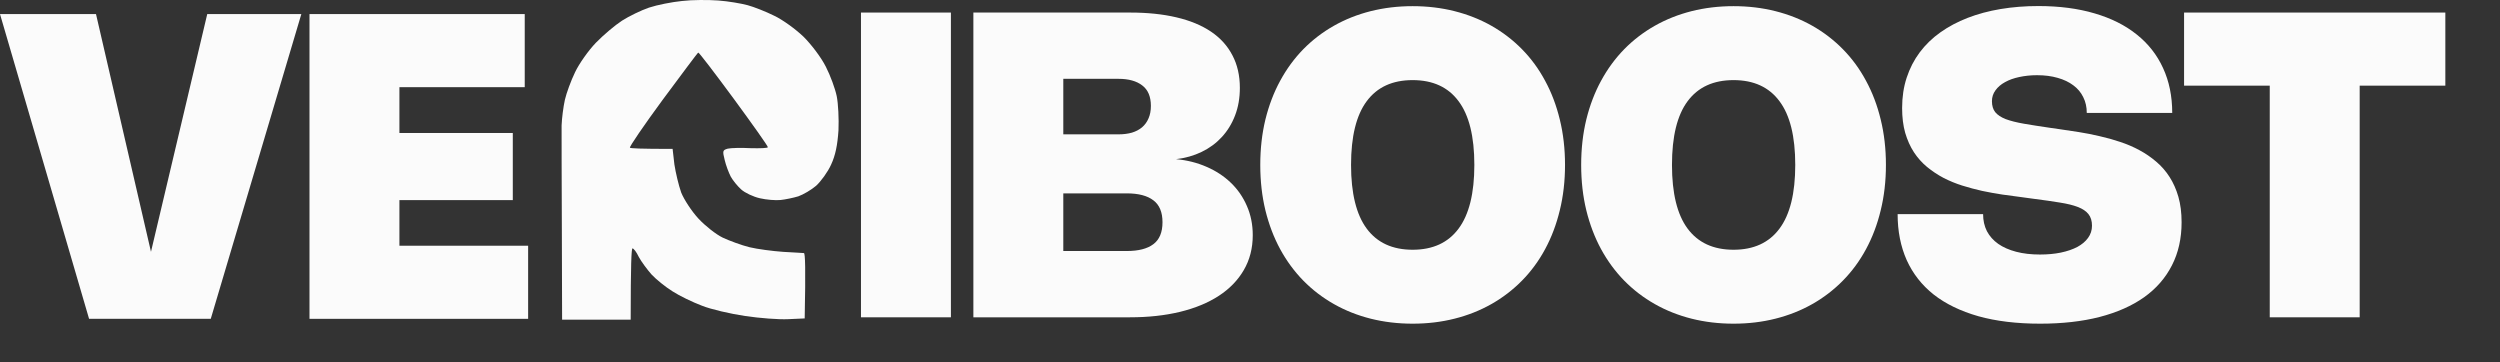<svg width="138" height="20" viewBox="0 0 138 20" fill="none" xmlns="http://www.w3.org/2000/svg">
<rect x="0" y="0" width="138" height="20" fill="#333333" stroke="none"/>
<path d="M16.634 0.777L11.634 17.599H4.917L0 0.777H5.299L8.334 13.899L11.44 0.777H16.634Z" fill="#FBFBFB"/>
<path d="M28.965 0.777V4.812H22.048V7.341H28.306V11.046H22.048V13.564H29.153V17.599H17.084V0.777H28.965Z" fill="#FBFBFB"/>
<path d="M35.824 0.421C36.272 0.272 37.099 0.109 37.646 0.055C38.207 -0.013 39.105 -0.013 39.651 0.028C40.198 0.068 40.913 0.191 41.264 0.285C41.615 0.38 42.274 0.638 42.736 0.869C43.199 1.086 43.928 1.615 44.363 2.035C44.797 2.469 45.33 3.174 45.583 3.676C45.835 4.164 46.102 4.897 46.186 5.303C46.27 5.71 46.312 6.565 46.284 7.202C46.228 8.016 46.116 8.572 45.877 9.087C45.695 9.494 45.316 10.01 45.05 10.254C44.783 10.484 44.335 10.742 44.068 10.837C43.802 10.918 43.353 11.013 43.087 11.04C42.82 11.068 42.302 11.027 41.951 10.945C41.587 10.864 41.124 10.647 40.913 10.457C40.703 10.267 40.451 9.955 40.339 9.752C40.226 9.535 40.072 9.128 40.002 8.83C39.876 8.328 39.89 8.287 40.17 8.206C40.353 8.165 40.913 8.152 41.432 8.179C41.965 8.192 42.386 8.179 42.386 8.124C42.386 8.057 41.53 6.85 40.493 5.439C39.455 4.029 38.572 2.876 38.544 2.903C38.502 2.917 37.632 4.096 36.581 5.507C35.543 6.917 34.73 8.111 34.772 8.152C34.8 8.192 35.347 8.219 37.128 8.219L37.226 9.074C37.296 9.535 37.464 10.24 37.604 10.633C37.758 11.013 38.179 11.664 38.558 12.071C38.922 12.464 39.525 12.939 39.89 13.115C40.269 13.292 40.928 13.536 41.362 13.644C41.811 13.753 42.652 13.861 43.227 13.902C43.802 13.929 44.321 13.97 44.377 13.97C44.447 13.983 44.475 14.797 44.419 17.577L43.508 17.618C43.003 17.645 41.937 17.564 41.124 17.442C40.31 17.32 39.245 17.076 38.74 16.872C38.235 16.682 37.506 16.33 37.128 16.085C36.735 15.841 36.216 15.421 35.964 15.15C35.725 14.879 35.403 14.444 35.263 14.187C35.136 13.916 34.982 13.712 34.912 13.712C34.856 13.712 34.814 14.594 34.814 17.645H31.028L31.014 12.668C31 9.915 31 7.338 31 6.931C31.014 6.524 31.098 5.887 31.182 5.507C31.266 5.141 31.519 4.449 31.743 3.988C31.968 3.513 32.486 2.781 32.893 2.36C33.314 1.926 33.959 1.384 34.337 1.14C34.716 0.896 35.389 0.57 35.824 0.421Z" fill="#FBFBFB"/>
<path d="M52.49 17.515H47.526V0.693H52.49V17.515Z" fill="#FBFBFB"/>
<path d="M62.382 0.693C63.339 0.693 64.191 0.781 64.94 0.958C65.693 1.134 66.328 1.397 66.846 1.746C67.364 2.095 67.758 2.53 68.028 3.051C68.303 3.569 68.44 4.169 68.44 4.851C68.44 5.408 68.352 5.916 68.175 6.375C67.999 6.833 67.754 7.231 67.44 7.569C67.13 7.906 66.76 8.178 66.328 8.386C65.897 8.594 65.427 8.727 64.917 8.786C65.525 8.841 66.087 8.982 66.605 9.21C67.122 9.433 67.569 9.727 67.946 10.092C68.322 10.453 68.616 10.878 68.828 11.368C69.044 11.858 69.152 12.396 69.152 12.98C69.152 13.701 68.987 14.344 68.657 14.909C68.332 15.47 67.871 15.944 67.275 16.332C66.683 16.717 65.97 17.011 65.134 17.215C64.303 17.415 63.384 17.515 62.376 17.515H53.73V0.693H62.382ZM61.741 7.416C62.015 7.416 62.262 7.384 62.482 7.322C62.701 7.255 62.888 7.157 63.041 7.028C63.197 6.894 63.317 6.729 63.399 6.533C63.486 6.337 63.529 6.108 63.529 5.845C63.529 5.332 63.37 4.955 63.052 4.716C62.739 4.473 62.301 4.351 61.741 4.351H58.694V7.416H61.741ZM62.199 13.856C62.843 13.856 63.331 13.731 63.664 13.48C64.001 13.229 64.17 12.825 64.17 12.268C64.17 11.711 64.001 11.307 63.664 11.056C63.331 10.802 62.843 10.674 62.199 10.674H58.694V13.856H62.199Z" fill="#FBFBFB"/>
<path d="M69.567 9.104C69.567 8.214 69.661 7.378 69.85 6.598C70.042 5.818 70.314 5.104 70.667 4.457C71.02 3.806 71.445 3.226 71.943 2.716C72.445 2.206 73.008 1.775 73.632 1.422C74.255 1.069 74.931 0.801 75.661 0.616C76.394 0.432 77.166 0.34 77.978 0.34C78.79 0.34 79.56 0.432 80.29 0.616C81.023 0.801 81.701 1.069 82.325 1.422C82.948 1.775 83.511 2.206 84.013 2.716C84.515 3.226 84.94 3.806 85.289 4.457C85.642 5.104 85.912 5.818 86.101 6.598C86.293 7.378 86.389 8.214 86.389 9.104C86.389 9.994 86.293 10.829 86.101 11.609C85.912 12.39 85.642 13.105 85.289 13.756C84.94 14.403 84.515 14.982 84.013 15.491C83.511 16.001 82.948 16.432 82.325 16.785C81.701 17.138 81.023 17.407 80.29 17.591C79.56 17.775 78.79 17.867 77.978 17.867C77.166 17.867 76.394 17.775 75.661 17.591C74.931 17.407 74.255 17.138 73.632 16.785C73.008 16.432 72.445 16.001 71.943 15.491C71.445 14.982 71.02 14.403 70.667 13.756C70.314 13.105 70.042 12.39 69.85 11.609C69.661 10.829 69.567 9.994 69.567 9.104ZM74.578 9.104C74.578 10.672 74.867 11.845 75.443 12.621C76.019 13.397 76.864 13.786 77.978 13.786C79.092 13.786 79.937 13.397 80.513 12.621C81.093 11.845 81.384 10.672 81.384 9.104C81.384 7.531 81.093 6.359 80.513 5.586C79.937 4.81 79.092 4.422 77.978 4.422C76.864 4.422 76.019 4.81 75.443 5.586C74.867 6.359 74.578 7.531 74.578 9.104Z" fill="#FBFBFB"/>
<path d="M87.281 9.104C87.281 8.214 87.375 7.378 87.564 6.598C87.756 5.818 88.028 5.104 88.381 4.457C88.734 3.806 89.159 3.226 89.657 2.716C90.159 2.206 90.722 1.775 91.346 1.422C91.969 1.069 92.645 0.801 93.375 0.616C94.108 0.432 94.88 0.34 95.692 0.34C96.504 0.34 97.274 0.432 98.004 0.616C98.737 0.801 99.415 1.069 100.039 1.422C100.662 1.775 101.225 2.206 101.727 2.716C102.229 3.226 102.654 3.806 103.003 4.457C103.356 5.104 103.627 5.818 103.815 6.598C104.007 7.378 104.103 8.214 104.103 9.104C104.103 9.994 104.007 10.829 103.815 11.609C103.627 12.39 103.356 13.105 103.003 13.756C102.654 14.403 102.229 14.982 101.727 15.491C101.225 16.001 100.662 16.432 100.039 16.785C99.415 17.138 98.737 17.407 98.004 17.591C97.274 17.775 96.504 17.867 95.692 17.867C94.88 17.867 94.108 17.775 93.375 17.591C92.645 17.407 91.969 17.138 91.346 16.785C90.722 16.432 90.159 16.001 89.657 15.491C89.159 14.982 88.734 14.403 88.381 13.756C88.028 13.105 87.756 12.39 87.564 11.609C87.375 10.829 87.281 9.994 87.281 9.104ZM92.293 9.104C92.293 10.672 92.581 11.845 93.157 12.621C93.734 13.397 94.579 13.786 95.692 13.786C96.806 13.786 97.651 13.397 98.227 12.621C98.808 11.845 99.098 10.672 99.098 9.104C99.098 7.531 98.808 6.359 98.227 5.586C97.651 4.81 96.806 4.422 95.692 4.422C94.579 4.422 93.734 4.81 93.157 5.586C92.581 6.359 92.293 7.531 92.293 9.104Z" fill="#FBFBFB"/>
<path d="M112.519 0.334C113.676 0.334 114.711 0.469 115.625 0.74C116.538 1.007 117.313 1.395 117.948 1.905C118.583 2.41 119.068 3.028 119.401 3.757C119.738 4.487 119.907 5.312 119.907 6.233H115.19C115.19 5.908 115.125 5.618 114.995 5.363C114.87 5.104 114.688 4.887 114.448 4.71C114.209 4.53 113.921 4.392 113.584 4.298C113.247 4.2 112.866 4.151 112.443 4.151C112.098 4.151 111.772 4.185 111.466 4.251C111.164 4.314 110.902 4.408 110.678 4.534C110.455 4.655 110.278 4.806 110.149 4.987C110.02 5.163 109.955 5.363 109.955 5.586C109.955 5.837 110.016 6.039 110.137 6.192C110.263 6.345 110.455 6.473 110.714 6.575C110.976 6.673 111.31 6.757 111.713 6.828C112.121 6.898 112.607 6.975 113.172 7.057L113.672 7.128C114.021 7.178 114.384 7.233 114.76 7.292C115.137 7.351 115.515 7.426 115.895 7.516C116.28 7.602 116.658 7.708 117.031 7.833C117.403 7.955 117.756 8.106 118.089 8.286C118.426 8.467 118.736 8.678 119.019 8.921C119.305 9.161 119.552 9.443 119.76 9.768C119.967 10.09 120.13 10.457 120.248 10.868C120.365 11.28 120.424 11.747 120.424 12.268C120.424 13.162 120.246 13.956 119.889 14.65C119.536 15.344 119.024 15.931 118.354 16.409C117.683 16.883 116.864 17.246 115.895 17.497C114.931 17.744 113.839 17.867 112.619 17.867C111.325 17.867 110.188 17.73 109.208 17.456C108.228 17.177 107.406 16.779 106.743 16.262C106.085 15.74 105.587 15.105 105.249 14.356C104.916 13.607 104.749 12.762 104.749 11.821H109.467C109.467 12.17 109.537 12.484 109.678 12.762C109.823 13.037 110.031 13.27 110.302 13.462C110.572 13.65 110.902 13.795 111.29 13.897C111.678 13.999 112.117 14.05 112.607 14.05C113.023 14.05 113.405 14.015 113.754 13.944C114.107 13.87 114.411 13.766 114.666 13.633C114.921 13.495 115.119 13.329 115.26 13.133C115.405 12.933 115.478 12.709 115.478 12.462C115.478 12.196 115.413 11.982 115.284 11.821C115.158 11.66 114.964 11.529 114.701 11.427C114.439 11.325 114.103 11.243 113.696 11.18C113.292 11.113 112.813 11.045 112.26 10.974L111.572 10.88C111.239 10.837 110.89 10.79 110.525 10.739C110.161 10.684 109.792 10.617 109.42 10.539C109.051 10.457 108.684 10.358 108.32 10.245C107.959 10.131 107.614 9.99 107.285 9.821C106.959 9.649 106.655 9.447 106.373 9.216C106.094 8.984 105.853 8.714 105.649 8.404C105.445 8.09 105.285 7.733 105.167 7.333C105.053 6.929 104.997 6.473 104.997 5.963C104.997 5.355 105.081 4.796 105.249 4.287C105.418 3.773 105.657 3.308 105.967 2.893C106.281 2.473 106.661 2.104 107.108 1.787C107.555 1.469 108.057 1.203 108.614 0.987C109.171 0.771 109.776 0.609 110.431 0.499C111.09 0.389 111.786 0.334 112.519 0.334Z" fill="#FBFBFB"/>
<path d="M134.983 4.728H130.254V17.515H125.29V4.728H120.561V0.693H134.983V4.728Z" fill="#FBFBFB"/>
</svg>
